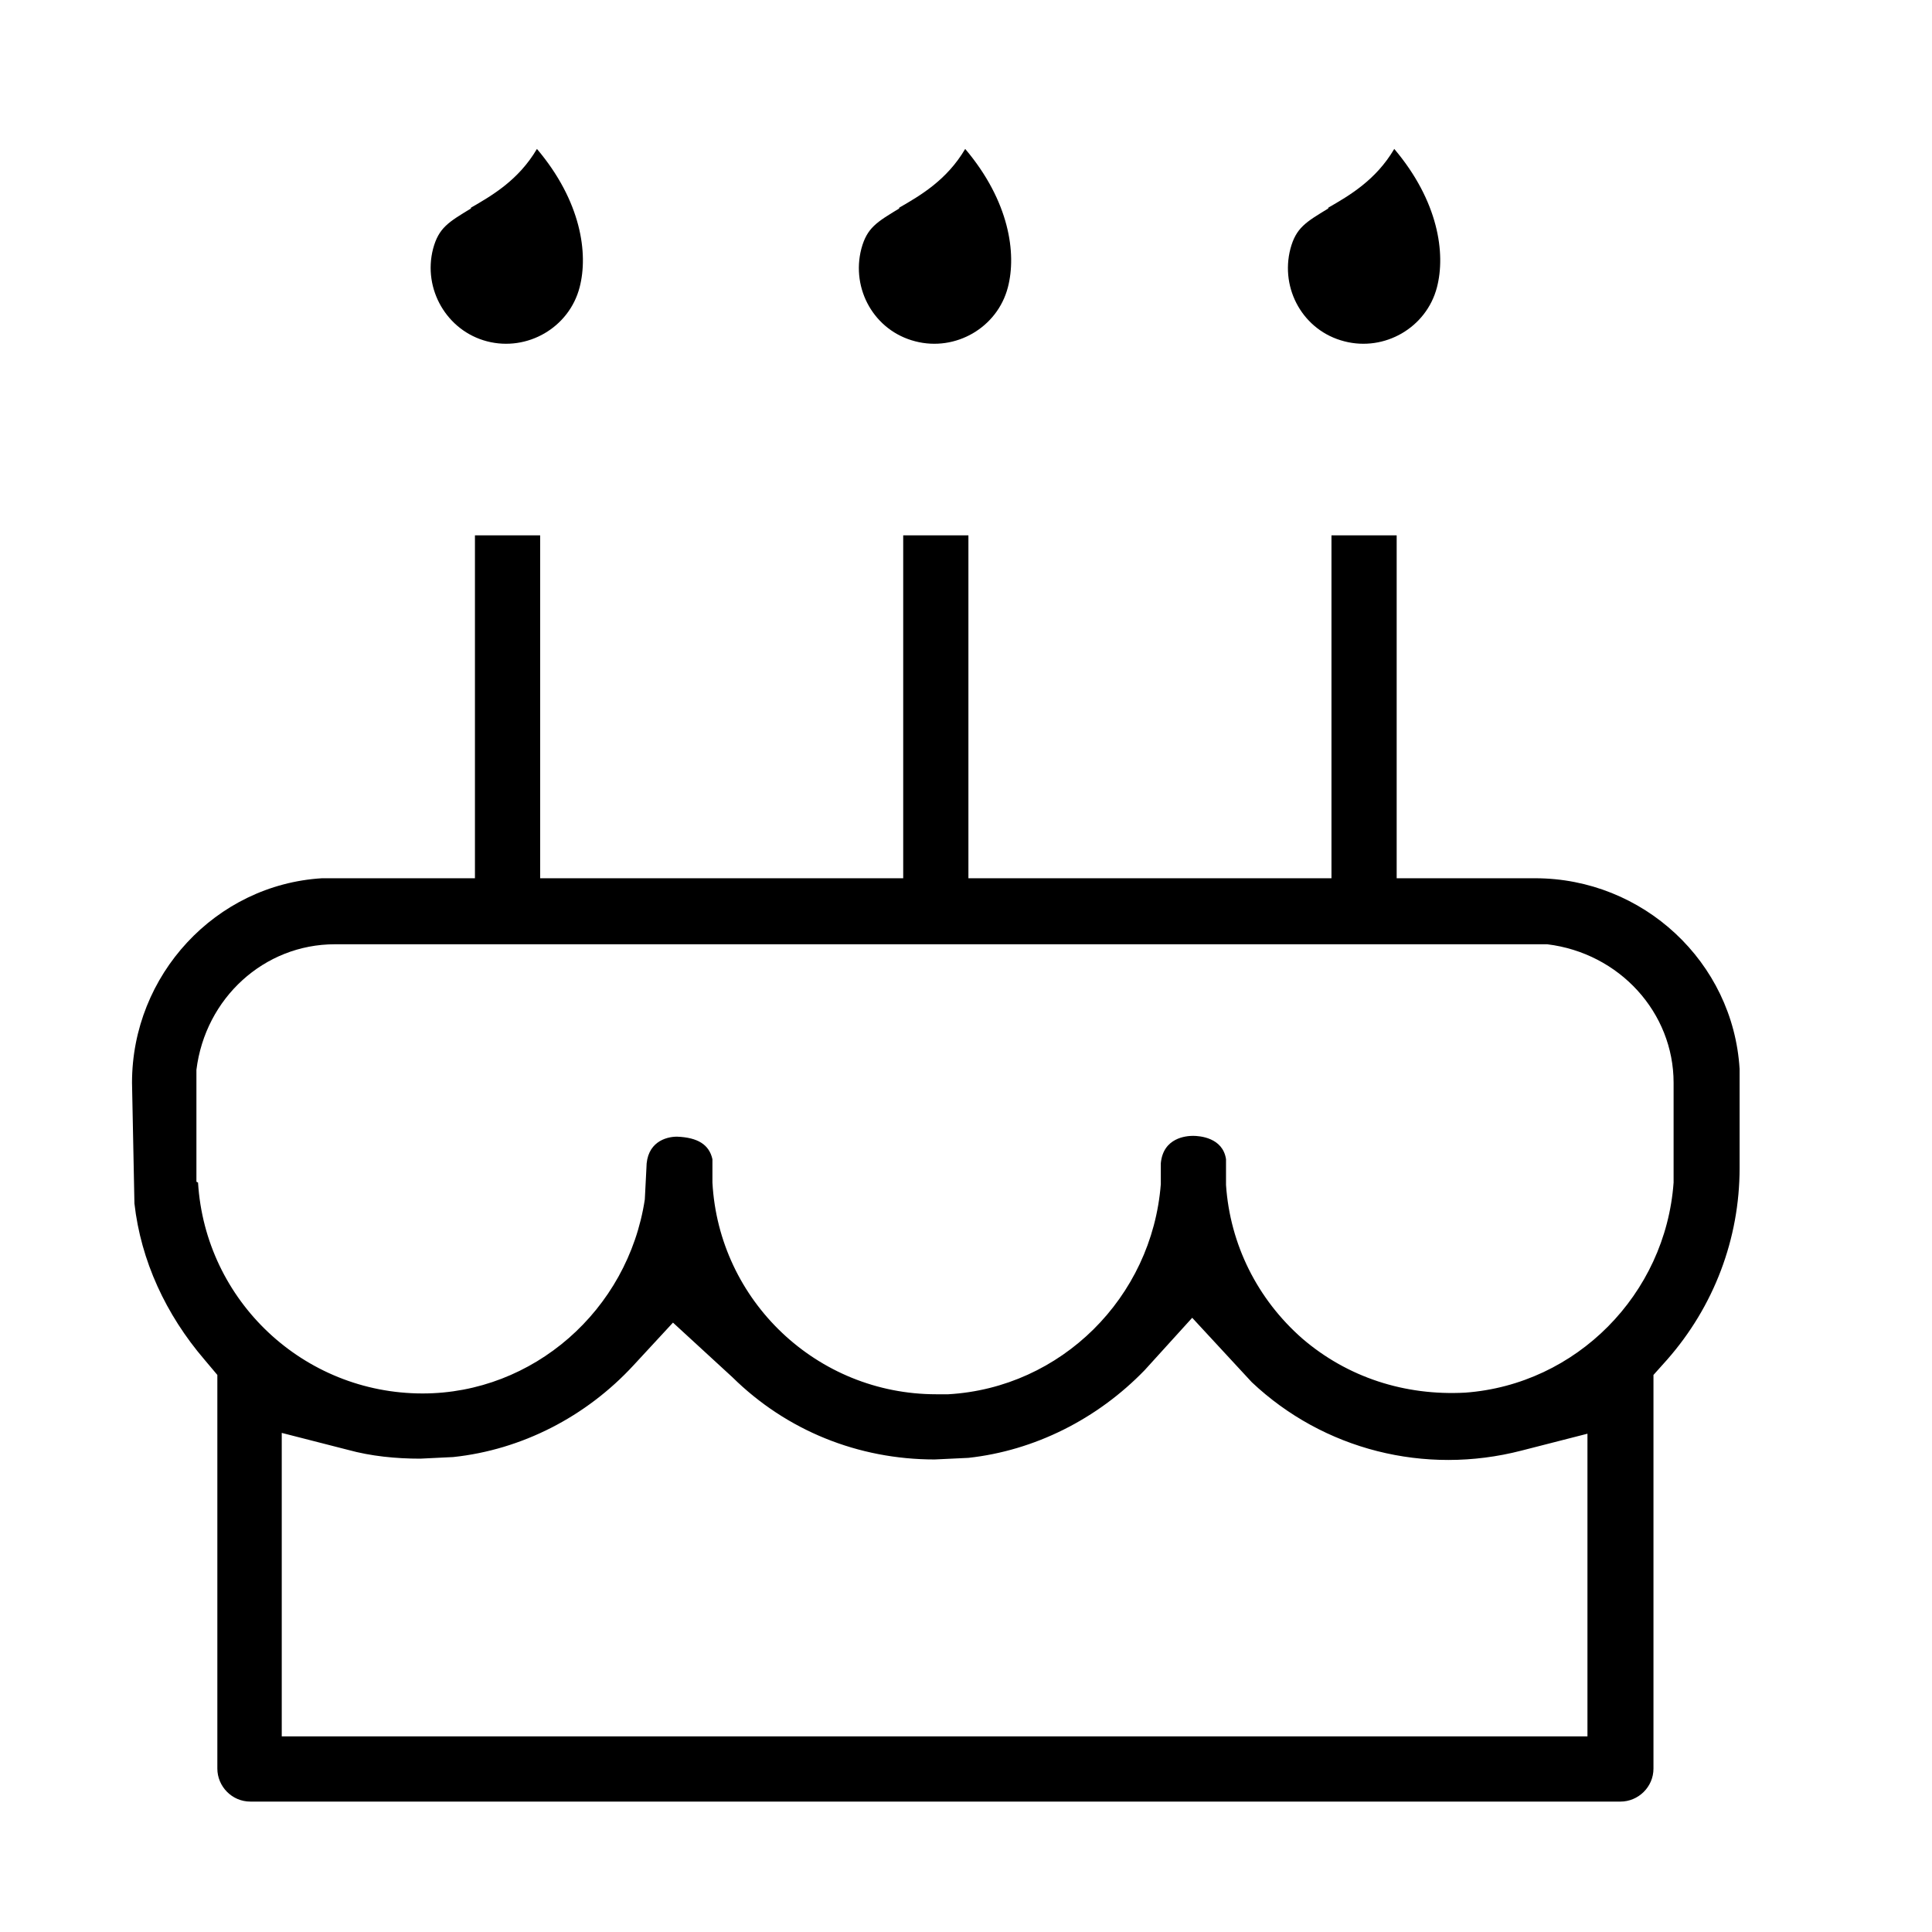 <svg viewBox="0 0 24 24" xmlns="http://www.w3.org/2000/svg" data-name="Layer 1" id="Layer_1">
  <path d="M16.5,2.59h0c-.28.17-.4.24-.47.5-.13.5.16,1.02.67,1.15.5.13,1.02-.17,1.15-.67.11-.42.02-1.07-.53-1.72-.23.39-.56.58-.82.73Z"></path>
  <path d="M3.09,22.38h17.04c.22,0,.41-.18.41-.41v-4.89s.17-.19.17-.19c.58-.66.9-1.5.9-2.38v-1.23c-.08-1.33-1.2-2.37-2.54-2.37h-1.72v-4.26h-.81v4.26h-4.51v-4.26h-.81v4.26h-4.51v-4.26h-.81v4.26h-1.9c-1.32.08-2.36,1.2-2.36,2.54l.03,1.5c.08.71.39,1.38.87,1.94l.16.19v4.89c0,.22.18.41.41.41ZM19.73,21.57H3.5v-3.77l.82.21c.29.08.6.11.9.11l.41-.02c.85-.09,1.65-.5,2.24-1.14l.49-.53.74.68c.67.66,1.56,1.02,2.51,1.02l.42-.02c.82-.09,1.6-.48,2.19-1.09l.59-.65.74.8c.89.84,2.15,1.16,3.35.85l.82-.21v3.77ZM2.44,14.68v-1.39c.11-.89.84-1.56,1.72-1.56h15.06c.9.11,1.57.85,1.57,1.72v1.24c-.1,1.39-1.21,2.51-2.59,2.61-.75.04-1.46-.19-2.02-.67-.56-.49-.9-1.17-.95-1.91v-.32c-.04-.27-.33-.29-.41-.29s-.37.02-.4.34v.26c-.11,1.41-1.24,2.53-2.64,2.61-.05,0-.1,0-.15,0-1.48,0-2.7-1.16-2.78-2.63v-.29c-.04-.18-.18-.27-.44-.28-.14,0-.38.07-.38.39l-.02.39c-.21,1.38-1.39,2.41-2.76,2.41-1.48,0-2.7-1.15-2.79-2.62Z"></path>
  <path d="M5.85,2.59h0c-.28.17-.4.24-.47.5-.13.5.17,1.02.67,1.15.5.13,1.02-.17,1.15-.67.11-.42.02-1.07-.53-1.72-.23.39-.56.58-.82.73Z"></path>
  <path d="M11.17,2.59h0c-.28.17-.4.24-.47.5-.13.5.16,1.02.67,1.15.5.13,1.02-.17,1.15-.67.11-.42.02-1.07-.53-1.72-.23.39-.56.58-.82.73Z"></path>
</svg>